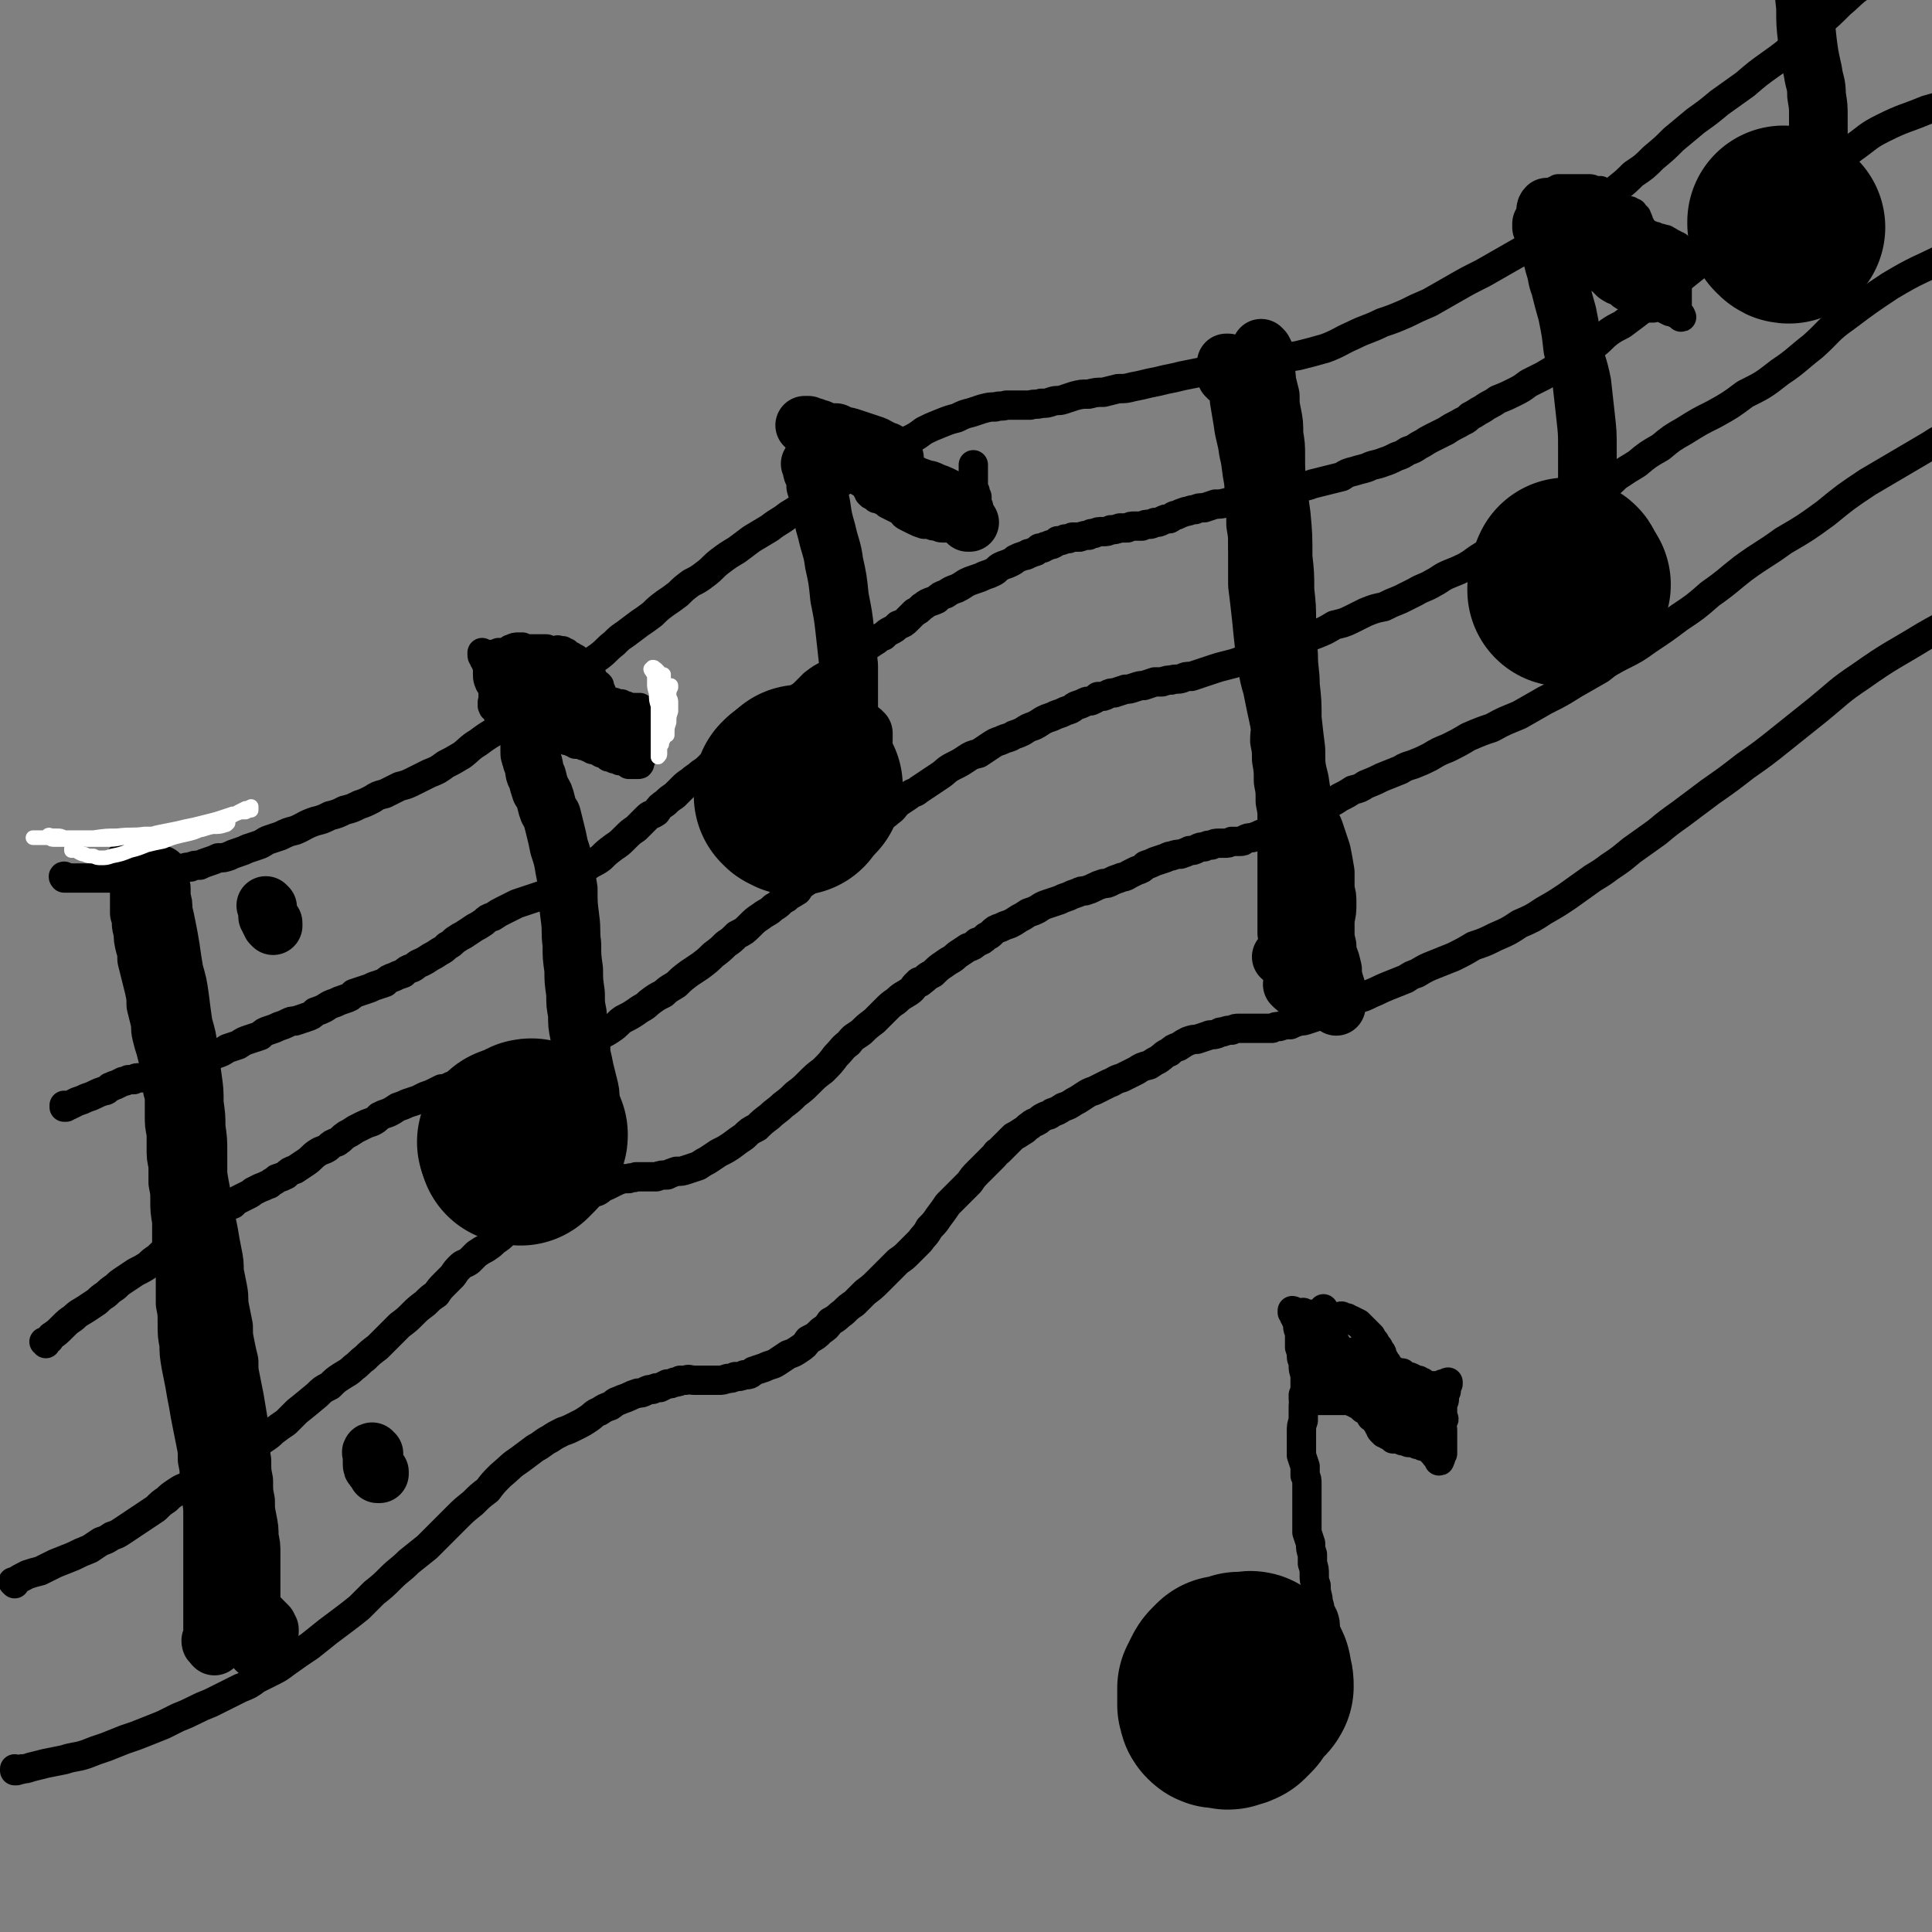 <svg viewBox='0 0 1054 1054' version='1.1' xmlns='http://www.w3.org/2000/svg' xmlns:xlink='http://www.w3.org/1999/xlink'><rect x="0" y="0" width="1054" height="1054" fill="#808080" stroke="none"/><g fill='none' stroke='rgb(0,0,0)' stroke-width='16' stroke-linecap='round' stroke-linejoin='round'><path d='M36,479c-1,0 -1,-1 -1,-1 -1,0 0,1 0,1 1,0 1,0 2,0 2,0 2,0 3,0 2,0 2,0 4,0 2,0 2,0 4,0 2,0 2,0 4,0 2,0 2,0 3,0 2,0 2,0 3,0 2,0 2,0 3,0 1,0 1,0 3,0 1,1 1,1 2,0 1,0 1,0 2,0 1,0 1,0 3,-1 1,0 1,0 2,0 2,0 2,0 3,0 1,0 1,0 2,0 2,0 2,0 3,-1 2,0 2,0 3,0 1,0 1,0 2,0 1,0 1,0 2,-1 2,0 2,0 3,-1 1,0 1,0 3,0 3,-1 3,-1 5,-1 3,-1 3,-1 5,-1 2,-1 2,-1 5,-1 2,-1 2,-1 5,-2 3,-1 3,-1 5,-2 3,0 3,0 6,-1 2,-1 2,-1 5,-2 3,-1 3,-1 5,-2 3,-1 3,-1 6,-2 3,-1 3,-2 6,-3 3,-1 3,-1 6,-2 4,-2 4,-2 8,-3 5,-2 5,-3 11,-5 4,-1 4,-1 8,-3 4,-1 4,-1 8,-3 4,-1 4,-1 8,-3 3,-1 3,-1 7,-3 3,-2 3,-2 7,-3 4,-2 4,-2 8,-4 4,-1 4,-1 8,-3 4,-2 4,-2 8,-4 5,-2 5,-2 9,-5 4,-2 4,-2 9,-5 4,-3 4,-4 9,-7 4,-3 4,-3 9,-6 6,-4 7,-4 13,-8 5,-4 5,-4 10,-7 4,-4 4,-4 9,-8 4,-3 4,-3 8,-6 4,-3 4,-3 8,-6 4,-3 5,-3 9,-6 4,-3 4,-4 8,-7 3,-3 3,-3 6,-5 4,-3 4,-3 8,-6 3,-2 3,-2 7,-5 3,-3 3,-3 7,-6 3,-2 3,-2 7,-5 3,-3 3,-3 7,-6 4,-2 4,-2 8,-5 4,-3 4,-4 8,-7 4,-3 4,-3 9,-6 4,-3 4,-3 8,-6 5,-3 5,-3 10,-6 5,-4 5,-3 10,-7 5,-3 5,-3 10,-7 4,-3 5,-3 9,-6 5,-3 5,-3 10,-5 4,-3 4,-4 9,-7 5,-3 5,-3 9,-6 5,-2 5,-2 9,-5 5,-3 5,-3 10,-5 4,-2 4,-2 8,-5 4,-2 4,-2 9,-4 5,-2 5,-2 9,-3 4,-2 4,-2 8,-3 3,-1 3,-1 6,-2 4,-1 4,-1 7,-1 3,-1 3,0 6,-1 3,0 3,0 6,0 4,0 4,0 7,0 3,-1 3,0 6,-1 3,0 3,0 6,-1 3,-1 3,0 6,-1 3,-1 3,-1 6,-2 4,-1 4,-1 8,-1 4,-1 4,-1 8,-1 4,-1 4,-1 8,-2 4,0 4,0 8,-1 5,-1 5,-1 9,-2 5,-1 5,-1 9,-2 5,-1 5,-1 9,-2 5,-1 5,-1 10,-2 4,0 4,0 9,-1 5,-1 5,-1 10,-1 5,-1 5,-1 10,-2 6,-1 6,-2 11,-3 7,-1 7,-1 13,-2 8,-2 8,-2 15,-4 8,-3 8,-4 15,-7 8,-4 8,-3 16,-7 6,-2 6,-2 13,-5 6,-3 6,-3 13,-6 7,-4 7,-4 14,-8 7,-4 7,-4 15,-8 7,-4 7,-4 14,-8 7,-4 7,-4 14,-8 7,-4 7,-4 14,-9 6,-3 6,-3 12,-7 6,-5 6,-5 12,-9 4,-3 4,-2 7,-5 5,-4 5,-4 9,-8 6,-4 6,-4 11,-9 6,-5 6,-5 11,-10 6,-5 6,-5 12,-10 7,-5 7,-5 13,-10 7,-5 7,-5 14,-10 7,-6 7,-6 14,-11 7,-5 7,-5 14,-11 6,-5 6,-5 12,-11 6,-5 6,-5 12,-11 6,-5 6,-6 12,-10 9,-6 9,-6 19,-10 15,-6 15,-5 31,-10 '/><path d='M36,604c0,0 -1,-1 -1,-1 0,0 0,1 0,1 2,0 2,-1 3,-1 2,-1 2,-1 4,-2 3,-1 3,-1 5,-2 3,-1 3,-1 5,-2 2,-1 2,-1 5,-2 1,0 1,0 3,-2 2,0 1,-1 3,-1 2,-1 2,-1 4,-2 1,0 1,0 3,-1 1,0 1,0 3,0 1,-1 1,-1 3,-1 1,0 1,0 3,0 1,-1 1,-1 2,-1 1,0 1,0 2,0 0,0 0,0 1,0 1,0 1,-1 1,-1 1,0 1,0 2,0 0,0 0,0 1,0 1,0 1,0 1,0 0,0 0,0 1,0 0,0 0,0 1,0 0,-1 0,-1 1,-1 0,0 0,0 1,0 1,-1 1,-1 2,-1 1,0 1,0 2,-1 1,0 1,0 3,-1 2,0 2,0 4,-1 2,-1 2,-1 4,-2 2,-1 2,-1 5,-2 3,-1 3,-1 5,-2 3,-1 3,-1 6,-3 3,-1 3,-1 6,-2 3,-2 3,-2 6,-3 3,-1 3,-1 6,-2 2,-2 2,-2 5,-3 3,-1 3,-1 5,-2 3,-1 3,-1 5,-2 2,-1 2,-1 4,-1 3,-1 3,-1 6,-2 3,-1 3,-1 5,-3 3,-1 3,-1 5,-2 3,-2 3,-2 6,-3 2,-1 2,-1 5,-2 3,-1 3,-1 5,-3 3,-1 3,-1 6,-2 3,-1 3,-1 5,-2 3,-1 3,-1 6,-2 2,-2 2,-2 5,-3 2,-1 2,-1 5,-2 2,-2 2,-2 5,-3 2,-1 2,-2 5,-3 2,-1 2,-1 5,-3 2,-1 2,-1 5,-3 2,-1 2,-1 4,-3 2,-1 2,-1 4,-3 3,-2 3,-2 5,-3 3,-2 3,-2 6,-4 2,-1 2,-1 5,-3 2,-2 2,-2 5,-3 3,-2 3,-2 5,-3 4,-2 4,-2 8,-4 3,-1 3,-1 6,-2 3,-1 3,-1 6,-2 3,-1 3,-1 6,-2 3,-2 3,-2 6,-3 3,-3 3,-2 7,-5 4,-3 3,-3 7,-6 4,-3 4,-2 8,-5 3,-3 3,-3 7,-6 3,-2 3,-2 6,-5 3,-3 3,-3 6,-5 3,-3 3,-3 6,-6 2,-2 2,-1 5,-3 2,-3 2,-3 5,-5 2,-2 2,-2 5,-4 2,-2 2,-2 4,-4 2,-2 2,-2 5,-4 2,-2 3,-2 5,-4 3,-2 3,-2 5,-4 3,-3 3,-3 6,-5 3,-3 3,-2 6,-5 3,-3 3,-3 6,-5 3,-3 3,-3 6,-5 4,-2 4,-2 8,-5 3,-2 3,-2 7,-5 3,-2 3,-2 6,-4 3,-3 3,-3 6,-5 3,-3 3,-3 6,-6 4,-3 4,-3 8,-5 3,-3 3,-3 6,-6 3,-2 4,-2 7,-4 3,-2 3,-2 6,-4 3,-2 3,-2 6,-4 2,-1 2,-2 5,-3 2,-2 2,-2 4,-3 2,-1 2,-1 4,-3 3,-1 3,-1 5,-3 2,-2 2,-2 4,-4 2,-1 2,-1 4,-3 2,-1 1,-1 3,-2 2,-1 3,-1 5,-2 2,-2 2,-2 5,-3 3,-2 3,-2 6,-3 2,-1 2,-1 5,-3 2,-1 2,-1 5,-2 3,-1 3,-1 5,-2 3,-1 3,-1 5,-2 2,-1 2,-2 4,-3 2,-1 3,-1 5,-2 2,-1 2,-1 3,-2 2,-1 2,-1 5,-2 1,0 1,0 2,-1 1,0 1,0 3,-1 1,0 1,0 2,-1 0,0 0,0 1,-1 1,0 1,0 2,0 1,-1 1,-1 2,-1 2,-1 2,-1 3,-1 2,-1 2,-1 3,-2 2,0 2,0 4,-1 2,0 2,0 4,-1 2,0 2,0 4,0 3,-1 3,-1 5,-1 1,-1 1,-1 3,-1 2,-1 2,-1 5,-1 2,0 2,0 4,-1 2,0 2,0 5,-1 2,0 2,0 4,0 2,-1 2,-1 4,-1 2,0 2,0 4,0 2,-1 2,-1 4,-1 1,0 1,0 3,-1 2,0 2,0 4,-1 2,-1 2,-1 4,-1 2,-1 2,-2 4,-2 2,-1 2,-1 5,-2 2,0 2,-1 5,-1 2,-1 2,-1 5,-1 3,-1 3,-1 6,-2 3,0 3,0 7,-1 3,0 3,0 6,-1 4,0 4,0 8,-1 3,0 3,0 7,-1 4,-1 4,-1 8,-2 4,-1 4,-1 8,-3 4,-1 4,0 9,-2 4,-1 4,-1 8,-2 4,-1 4,-1 8,-2 3,-2 3,-2 7,-3 3,-1 4,-1 7,-2 4,-2 4,-1 9,-3 3,-1 3,-1 7,-3 3,-1 3,-1 6,-3 3,-1 3,-1 6,-3 4,-2 3,-2 7,-4 4,-2 4,-2 8,-4 3,-2 3,-2 7,-4 3,-2 3,-1 6,-4 4,-2 3,-2 7,-4 4,-3 4,-2 8,-5 5,-2 5,-2 9,-4 4,-2 4,-2 8,-5 4,-2 4,-2 8,-4 5,-3 5,-3 10,-6 4,-2 4,-2 7,-4 6,-4 6,-4 11,-7 4,-3 4,-4 8,-7 3,-2 3,-2 7,-4 4,-3 4,-3 8,-6 5,-4 5,-4 10,-8 5,-4 5,-4 10,-8 5,-4 5,-4 10,-8 5,-4 5,-4 11,-8 5,-4 4,-4 9,-7 8,-6 8,-6 16,-11 7,-5 7,-5 13,-10 7,-5 7,-5 14,-10 6,-5 6,-5 13,-10 6,-5 6,-6 13,-11 7,-5 7,-6 15,-10 12,-6 12,-5 24,-10 7,-2 7,-2 14,-4 '/><path d='M25,733c0,0 0,-1 -1,-1 0,0 1,0 1,0 2,-1 2,-1 3,-3 3,-2 3,-2 6,-5 3,-3 3,-3 6,-5 3,-3 4,-3 7,-5 3,-2 3,-2 6,-4 2,-2 2,-2 5,-4 2,-2 2,-2 5,-4 2,-2 2,-2 5,-4 3,-2 3,-2 6,-4 4,-2 4,-2 7,-4 2,-2 2,-2 5,-4 2,-2 2,-2 4,-4 2,-1 2,-1 4,-3 2,-2 2,-2 3,-3 2,-2 2,-2 4,-3 2,-2 1,-2 3,-3 2,-2 2,-2 4,-3 2,-1 2,-2 4,-3 3,-1 3,-1 5,-2 3,-2 3,-2 5,-3 2,-1 2,-1 5,-2 2,-2 2,-2 4,-3 2,-1 2,-1 4,-2 2,-1 2,-1 3,-2 2,-1 2,-1 4,-2 3,-1 2,-1 5,-2 2,-2 2,-1 4,-3 3,-1 3,-1 5,-2 2,-2 2,-2 5,-3 3,-2 3,-2 6,-4 3,-2 3,-3 6,-5 3,-2 3,-1 6,-3 2,-2 2,-2 5,-3 3,-2 2,-2 5,-4 2,-1 2,-1 5,-3 2,-1 2,-1 4,-2 2,-1 2,-1 5,-2 2,-1 2,-1 4,-3 2,-1 2,-1 5,-2 2,-1 2,-1 5,-3 3,-1 3,-1 5,-2 3,-1 3,-1 6,-2 2,-1 2,-1 4,-2 3,-1 3,-1 5,-2 2,-1 2,-1 4,-2 2,0 2,0 4,-1 2,-1 2,-1 4,-1 2,-1 2,-1 4,-1 2,-1 2,-1 4,-1 3,-1 3,-1 5,-1 2,-1 2,-1 4,-1 2,0 2,-1 4,-1 2,0 2,0 5,-1 3,-1 3,-1 6,-1 2,-1 2,-1 5,-1 2,-1 2,-1 4,-2 3,0 3,0 6,-1 2,-2 2,-2 5,-3 3,-2 3,-2 6,-4 4,-1 4,-1 7,-3 3,-1 3,-2 6,-3 3,-2 3,-2 7,-3 4,-2 4,-2 7,-4 3,-2 3,-3 6,-5 4,-2 4,-2 7,-4 4,-3 4,-2 7,-5 4,-3 4,-3 8,-5 3,-3 4,-3 7,-5 3,-3 3,-3 7,-6 3,-2 3,-2 6,-4 4,-3 4,-3 7,-6 4,-3 4,-3 7,-6 3,-2 3,-2 6,-5 4,-2 4,-2 7,-5 3,-3 3,-3 6,-5 4,-3 4,-2 7,-5 4,-2 3,-3 7,-5 2,-2 3,-2 6,-4 2,-3 2,-3 5,-5 3,-2 3,-2 5,-4 2,-3 2,-2 5,-4 2,-2 2,-2 4,-4 2,-1 1,-1 3,-3 2,-1 2,-1 4,-3 3,-2 3,-2 5,-4 2,-2 2,-2 5,-4 2,-2 2,-2 4,-4 3,-2 3,-2 5,-4 2,-2 3,-2 5,-4 3,-2 2,-2 5,-5 3,-2 3,-2 6,-4 2,-2 3,-1 5,-3 3,-2 3,-2 6,-4 3,-2 3,-2 6,-4 3,-2 3,-3 7,-5 4,-2 4,-2 7,-4 3,-2 3,-2 7,-3 3,-2 3,-2 6,-4 3,-2 3,-2 6,-3 4,-2 4,-1 7,-3 3,-1 3,-1 5,-2 3,-2 3,-2 6,-3 2,-1 2,-1 5,-3 2,-1 2,-1 5,-2 2,-1 2,-1 5,-2 2,-1 2,-1 5,-2 2,-1 1,-1 3,-2 3,-1 3,-1 5,-2 2,-1 2,0 4,-1 2,-1 2,-1 3,-2 3,0 3,0 5,-1 2,-1 2,-1 4,-1 3,-1 3,-1 6,-2 2,0 2,0 5,-1 3,-1 3,-1 5,-1 3,-1 3,-1 6,-2 2,0 2,0 4,0 3,-1 3,-1 5,-1 3,-1 3,0 6,-1 2,-1 2,-1 5,-1 3,-1 3,-1 6,-2 3,-1 3,-1 6,-2 3,-1 3,-1 7,-2 4,-1 4,-1 7,-2 4,-2 4,-2 8,-3 4,-1 4,-1 8,-3 4,-1 4,-2 8,-3 4,-2 4,-2 9,-3 4,-2 4,-1 9,-3 5,-2 5,-2 10,-5 4,-1 5,-1 9,-3 4,-2 4,-2 8,-4 5,-2 5,-2 10,-3 4,-2 4,-2 9,-4 4,-2 4,-2 8,-4 5,-3 5,-2 10,-5 4,-2 4,-3 9,-5 5,-2 5,-2 9,-4 5,-3 4,-3 9,-6 5,-2 5,-2 10,-4 5,-3 5,-3 10,-6 6,-2 6,-2 11,-5 6,-4 6,-4 13,-8 6,-3 6,-3 12,-7 5,-4 5,-3 10,-7 4,-3 4,-3 7,-6 6,-4 6,-4 11,-7 6,-5 6,-5 13,-9 6,-5 6,-5 13,-9 8,-5 8,-5 16,-9 9,-5 9,-5 17,-11 10,-5 10,-5 19,-12 9,-6 9,-7 18,-14 9,-8 8,-9 18,-16 12,-9 12,-9 24,-17 15,-9 15,-8 31,-16 2,-1 2,-1 4,-2 '/><path d='M8,864c0,0 -1,-1 -1,-1 0,0 0,0 0,0 1,0 1,0 1,0 3,-2 3,-2 7,-4 3,-1 3,-1 7,-2 4,-2 4,-2 8,-4 5,-2 5,-2 10,-4 4,-2 4,-2 9,-4 3,-2 3,-2 6,-4 3,-1 3,-1 6,-3 3,-1 3,-1 6,-3 3,-2 3,-2 6,-4 3,-2 3,-2 6,-4 3,-2 3,-2 6,-4 3,-3 3,-3 6,-5 2,-2 2,-2 5,-4 3,-2 3,-2 6,-3 3,-2 3,-2 6,-4 3,-2 3,-2 6,-4 3,-1 3,-1 6,-3 3,-2 3,-2 6,-3 3,-2 3,-2 6,-4 3,-2 3,-2 6,-4 3,-2 3,-2 6,-4 3,-2 3,-2 5,-4 4,-3 4,-3 7,-5 3,-3 3,-3 6,-6 5,-4 5,-4 11,-9 3,-3 3,-3 7,-5 3,-3 3,-3 6,-5 3,-2 4,-2 7,-5 3,-2 3,-3 6,-5 3,-3 3,-3 7,-6 3,-3 3,-3 6,-6 3,-3 3,-3 6,-6 4,-3 4,-3 7,-6 3,-3 3,-3 7,-6 3,-3 3,-3 6,-5 2,-3 2,-3 5,-6 2,-2 2,-2 4,-4 2,-3 2,-3 4,-5 2,-2 2,-1 5,-3 2,-2 2,-2 4,-4 3,-2 3,-2 5,-3 3,-2 3,-2 5,-4 3,-2 3,-2 5,-4 3,-2 3,-2 6,-5 3,-1 3,-1 5,-2 3,-2 3,-2 5,-3 2,-1 2,-1 4,-2 2,-1 2,-1 4,-2 2,0 2,0 4,-1 2,-1 2,-1 4,-1 2,-1 2,-1 4,-2 3,-1 3,-1 5,-2 2,0 2,0 4,-1 3,-1 3,-1 6,-2 2,-1 2,-2 5,-3 2,-1 2,-1 4,-2 2,-1 2,-1 5,-2 1,0 1,0 3,0 2,-1 2,0 4,-1 2,0 2,0 4,0 1,0 1,0 3,0 2,0 2,0 4,0 3,-1 3,-1 6,-1 2,-1 2,-1 5,-2 3,0 3,0 6,-1 3,-1 3,-1 6,-2 3,-2 3,-2 5,-3 3,-2 3,-2 6,-4 4,-2 4,-2 7,-4 4,-3 4,-3 7,-5 3,-3 3,-3 7,-5 3,-3 3,-3 7,-6 3,-3 4,-3 7,-6 4,-3 4,-3 7,-6 4,-3 4,-3 7,-6 4,-4 4,-4 8,-7 4,-4 4,-4 7,-8 4,-4 3,-4 7,-7 3,-4 3,-3 7,-6 3,-3 3,-3 7,-6 3,-3 3,-3 6,-6 3,-3 3,-3 6,-5 3,-3 4,-3 7,-5 3,-2 2,-3 5,-5 0,-1 1,0 1,0 4,-3 3,-3 7,-5 3,-3 3,-3 6,-5 4,-3 4,-2 7,-5 3,-2 3,-2 6,-4 3,-1 3,-1 5,-3 3,-1 3,-1 5,-3 2,-1 2,-1 3,-2 2,-2 2,-2 5,-3 2,-1 2,-1 5,-2 2,-1 2,-1 5,-3 2,-1 2,-1 5,-3 3,-1 3,-1 5,-2 3,-2 3,-2 6,-3 3,-1 3,-1 6,-2 2,-1 2,-1 5,-2 2,-1 2,-1 5,-2 2,-1 2,-1 4,-1 3,-1 3,-1 5,-2 2,-1 2,-1 5,-2 2,0 2,0 4,-1 2,-1 2,-1 5,-2 2,-1 2,0 5,-2 2,-1 2,-1 4,-2 3,-1 3,-1 5,-3 3,-1 3,-1 5,-2 3,-1 3,-1 6,-2 2,-1 2,-1 3,-1 3,-1 3,-1 5,-1 3,-1 3,-1 5,-2 2,0 2,0 4,-1 2,-1 2,-1 4,-1 2,-1 2,-1 4,-1 2,-1 2,-1 4,-1 1,0 1,0 3,0 2,0 2,0 4,-1 2,0 2,0 4,0 2,0 2,0 3,-1 2,-1 2,-1 4,-1 3,-1 3,-1 5,-2 3,-1 3,-1 5,-2 3,-1 3,-1 6,-2 2,-2 2,-2 5,-3 3,-2 3,-2 6,-3 3,-1 3,-1 7,-3 3,-1 3,-1 7,-3 4,-2 4,-2 7,-4 4,-2 4,-2 7,-4 4,-1 4,-1 7,-3 5,-2 5,-2 9,-4 5,-2 5,-2 10,-4 3,-2 4,-2 7,-3 5,-2 5,-2 9,-4 5,-3 5,-3 10,-5 6,-3 6,-3 11,-6 7,-3 7,-3 13,-5 7,-4 8,-4 15,-7 7,-4 7,-4 14,-8 8,-4 8,-4 16,-9 7,-4 7,-4 14,-8 5,-4 5,-4 11,-7 8,-4 8,-4 15,-9 9,-6 9,-6 17,-12 9,-6 9,-6 17,-13 10,-7 9,-7 18,-14 11,-8 11,-7 22,-15 12,-7 12,-7 23,-15 11,-9 11,-9 23,-17 17,-10 17,-10 34,-20 6,-4 7,-4 13,-7 '/><path d='M9,966c0,0 -1,-1 -1,-1 0,0 0,0 0,1 1,0 1,0 1,0 2,-1 2,0 3,-1 2,0 2,0 5,-1 4,-1 4,-1 8,-2 5,-1 5,-1 10,-2 6,-2 6,-1 12,-3 5,-2 5,-2 11,-4 5,-2 5,-2 10,-4 6,-2 6,-2 11,-4 5,-2 5,-2 10,-4 4,-2 4,-2 8,-4 5,-2 5,-2 9,-4 4,-2 4,-2 9,-4 4,-2 4,-2 8,-4 4,-2 4,-2 8,-4 5,-2 5,-2 9,-5 4,-2 4,-2 8,-4 4,-2 4,-2 8,-5 7,-5 7,-5 13,-9 5,-4 5,-4 10,-8 4,-3 4,-3 8,-6 4,-3 4,-3 9,-7 4,-4 4,-4 8,-8 5,-4 5,-4 9,-8 5,-5 5,-4 10,-9 5,-4 5,-4 10,-8 4,-4 4,-4 8,-8 4,-4 4,-4 8,-8 4,-4 4,-4 9,-8 4,-4 4,-4 8,-7 3,-4 3,-4 7,-8 6,-5 5,-5 11,-9 4,-3 4,-3 8,-6 4,-2 4,-3 8,-5 3,-2 3,-2 7,-4 3,-1 3,-1 7,-3 4,-2 4,-2 7,-4 3,-2 3,-3 6,-4 3,-2 3,-2 6,-3 3,-2 2,-2 5,-3 2,-1 3,-1 5,-2 2,-1 2,-1 5,-2 2,0 2,0 4,-1 2,-1 2,-1 4,-1 2,-1 2,-1 4,-1 2,-1 2,-1 4,-2 2,0 2,0 4,-1 2,0 2,0 3,-1 2,0 2,0 3,0 2,-1 2,0 5,0 2,0 2,0 4,0 2,0 2,0 4,0 2,0 2,0 5,0 2,0 2,0 5,-1 2,0 2,0 4,-1 2,0 3,0 5,-1 3,0 3,0 5,-2 3,-1 3,-1 6,-2 4,-2 4,-1 7,-3 3,-2 3,-2 6,-4 3,-1 3,-1 6,-3 3,-2 3,-2 5,-5 4,-2 4,-2 7,-5 3,-2 3,-2 5,-5 4,-2 4,-3 7,-5 3,-3 3,-3 6,-5 3,-3 3,-3 6,-6 4,-3 4,-3 7,-6 3,-3 3,-3 5,-5 3,-3 3,-3 6,-6 3,-2 3,-2 6,-5 3,-3 3,-3 6,-6 2,-3 3,-3 5,-7 3,-3 3,-3 5,-6 3,-4 3,-4 5,-7 3,-3 3,-3 6,-6 3,-3 3,-3 6,-6 2,-3 2,-3 5,-6 2,-2 2,-2 4,-4 2,-2 2,-2 4,-4 2,-2 1,-2 3,-3 2,-2 2,-2 4,-4 2,-2 2,-2 4,-4 2,-1 2,-1 5,-3 2,-1 2,-2 4,-3 2,-2 2,-1 5,-3 1,-1 1,-1 3,-2 2,-1 2,0 4,-2 3,-1 3,-1 6,-3 3,-1 3,-1 6,-3 2,-1 2,-1 5,-3 3,-2 3,-2 6,-3 4,-2 4,-2 8,-4 3,-1 3,-2 7,-3 4,-2 4,-2 8,-4 3,-2 3,-2 7,-3 3,-2 3,-2 5,-3 3,-2 3,-3 6,-4 2,-2 2,-2 5,-3 3,-2 3,-2 5,-3 3,-1 3,-1 5,-1 3,-1 3,-1 6,-2 2,-1 2,0 5,-1 2,-1 1,-1 3,-1 3,-1 3,-1 5,-1 2,-1 2,-1 4,-1 2,0 2,0 4,0 2,0 2,0 4,0 3,0 3,0 5,0 2,0 2,0 5,0 2,-1 2,-1 4,-1 3,-1 3,-1 6,-1 2,-1 2,-1 5,-2 2,0 2,0 5,-1 3,-1 3,-1 6,-2 3,-1 3,-1 7,-2 3,-2 2,-2 6,-4 3,-2 3,-1 7,-3 4,-1 4,-1 8,-3 5,-2 4,-2 9,-4 5,-2 5,-2 10,-4 3,-2 3,-2 6,-3 5,-3 5,-3 10,-5 5,-2 5,-2 10,-4 6,-3 6,-3 11,-6 6,-2 6,-2 12,-5 7,-3 7,-3 13,-7 7,-3 7,-3 13,-7 7,-4 7,-4 13,-8 7,-5 7,-5 14,-10 5,-3 5,-3 9,-6 6,-4 6,-4 12,-9 7,-5 7,-5 14,-10 6,-5 6,-5 13,-10 8,-6 8,-6 16,-12 10,-7 10,-7 19,-14 10,-7 10,-7 20,-15 10,-8 10,-8 20,-16 11,-9 11,-10 23,-18 17,-12 17,-11 35,-22 7,-4 7,-4 15,-8 '/></g>
<g fill='none' stroke='rgb(0,0,0)' stroke-width='32' stroke-linecap='round' stroke-linejoin='round'><path d='M73,474c0,0 -1,-1 -1,-1 0,0 1,0 1,0 0,0 0,0 0,0 0,1 -1,0 -1,0 1,0 1,0 2,1 1,0 1,0 1,1 1,0 1,0 1,1 0,0 1,0 1,1 0,0 0,0 0,0 0,1 0,1 0,2 0,0 0,0 0,1 0,1 0,1 0,2 0,0 0,0 0,0 0,0 0,0 0,1 0,1 0,1 -1,3 0,1 0,1 0,2 0,1 0,1 0,3 0,1 0,1 0,3 0,2 0,2 0,4 1,2 1,2 1,5 0,2 0,2 1,5 0,4 0,4 1,8 1,3 1,3 1,7 1,4 1,4 2,8 1,4 1,4 2,8 1,5 1,5 1,9 1,4 1,4 2,8 1,4 0,4 1,8 1,4 1,4 2,7 1,4 1,4 2,8 0,4 1,4 1,7 1,4 1,4 1,8 1,3 1,3 1,7 0,4 0,4 0,8 0,4 0,4 1,9 0,4 0,4 0,8 0,5 0,5 1,9 0,5 0,5 0,10 1,5 1,5 1,10 0,5 0,5 1,11 0,5 0,5 0,11 1,5 1,5 1,11 1,6 1,6 1,11 0,6 0,6 0,12 1,5 1,5 1,11 0,6 0,6 1,11 0,5 0,5 1,11 1,5 1,5 2,10 1,6 1,6 2,11 1,6 1,6 2,11 1,5 1,5 2,10 1,5 1,5 1,10 1,5 1,5 1,10 1,5 1,5 1,10 1,6 1,6 1,11 0,5 0,5 0,10 0,4 0,4 0,9 0,4 0,4 0,8 0,4 0,4 0,8 0,3 0,3 0,7 0,3 0,3 0,6 0,3 0,3 0,7 0,3 0,3 0,6 0,3 0,3 1,5 0,2 0,2 0,3 0,1 0,1 0,2 0,0 0,0 0,0 0,0 0,0 0,0 -1,-1 -1,-1 -1,-2 -1,0 -1,0 -1,-1 '/><path d='M87,478c0,-1 -1,-1 -1,-1 0,-1 0,0 1,0 0,0 -1,0 -1,0 0,0 0,0 0,0 0,0 0,0 0,0 0,0 0,0 0,1 0,0 0,0 0,1 0,0 1,0 1,1 0,0 0,0 0,1 0,1 0,1 0,1 1,2 1,2 1,3 0,3 0,3 0,5 1,3 1,3 1,7 1,4 1,4 2,9 1,5 1,5 2,11 1,7 1,7 2,13 2,7 2,7 3,14 1,8 1,8 2,15 2,7 2,7 3,14 1,8 1,8 2,15 1,7 1,7 1,14 1,7 1,7 1,13 1,7 1,7 1,14 0,6 0,6 0,12 1,6 1,6 2,11 0,6 0,6 2,11 1,5 1,5 2,10 1,6 1,6 2,11 1,5 1,5 1,10 1,5 1,5 2,10 1,5 0,5 1,10 1,5 1,5 2,10 0,5 0,5 1,10 1,5 1,5 2,9 0,5 0,5 1,10 1,5 1,5 2,10 1,6 1,6 2,12 0,5 0,5 1,11 1,6 0,6 1,11 0,6 0,6 1,11 0,6 0,6 1,11 0,5 0,5 1,10 1,5 1,5 1,10 1,4 1,4 1,9 0,3 0,3 0,7 0,4 0,4 0,7 0,3 0,3 0,6 0,3 0,3 0,6 0,2 0,2 0,3 -1,1 0,1 0,2 0,1 0,1 0,1 0,0 0,0 0,0 0,0 0,0 0,0 0,0 0,0 0,0 1,0 1,0 2,1 1,0 1,0 2,1 1,1 1,1 3,3 1,1 1,1 2,2 0,1 0,1 1,2 0,0 0,0 0,0 0,0 0,0 0,0 0,1 0,1 0,1 0,1 0,1 -1,2 0,1 0,1 0,2 -1,1 -1,1 -1,3 -1,1 -1,1 -2,2 -1,0 -1,0 -2,1 -1,0 -1,0 -1,0 '/><path d='M670,206c0,-1 0,-1 -1,-1 0,-1 1,0 1,0 1,0 1,0 1,0 2,0 2,0 3,0 1,0 1,0 2,0 0,0 0,0 0,-1 0,0 1,0 1,0 0,0 0,0 0,0 0,1 0,1 0,1 0,0 0,0 0,0 0,1 0,1 0,1 0,2 0,2 0,3 0,2 0,2 1,4 0,4 0,3 1,7 1,4 1,4 1,9 1,5 2,5 2,11 1,6 1,6 1,12 1,5 1,5 1,11 0,5 0,5 0,11 1,6 1,6 1,12 1,6 1,6 1,12 1,6 1,6 2,11 1,6 1,6 2,12 1,6 1,6 2,12 1,6 1,6 2,11 1,6 0,6 1,11 0,5 0,5 1,10 0,5 0,5 1,10 0,5 0,5 0,9 0,5 1,5 1,10 1,5 0,5 0,10 1,5 1,5 1,10 1,6 1,6 1,12 1,5 1,5 1,11 1,5 1,5 1,10 0,5 0,5 0,11 0,5 0,5 0,10 0,6 0,6 0,12 0,4 0,4 0,9 0,4 0,4 0,8 0,3 0,3 0,6 0,3 0,3 0,6 1,3 1,3 1,6 1,2 1,2 2,5 0,2 0,2 1,3 0,2 0,2 0,3 0,1 0,1 0,1 0,0 0,0 0,0 0,0 0,0 0,0 0,-1 0,-1 0,-1 0,-1 0,-1 -1,-1 -2,-2 -2,-2 -5,-3 0,0 0,0 -1,0 '/><path d='M689,191c0,0 -1,-1 -1,-1 0,0 0,0 1,1 '/><path d='M690,193c0,0 -1,-1 -1,-1 0,0 0,0 0,1 1,0 0,0 0,1 0,1 0,1 0,2 1,1 1,1 1,2 0,2 0,2 0,4 1,3 1,3 1,6 1,4 1,4 2,8 0,5 0,5 1,10 1,5 1,5 1,11 1,6 1,6 1,12 0,8 0,8 1,17 1,8 1,8 2,15 1,11 1,11 1,23 1,9 1,9 1,18 1,9 1,9 1,18 1,9 0,9 1,17 0,9 1,9 1,17 1,9 1,9 1,18 1,9 1,9 2,17 0,9 0,9 2,17 1,7 1,7 3,14 2,7 2,7 5,13 2,6 2,6 4,12 1,5 1,5 2,11 0,5 0,5 0,10 1,3 1,3 1,7 0,4 0,4 -1,8 0,4 0,4 0,7 0,4 0,4 1,8 0,4 0,4 1,8 1,4 1,4 2,8 1,4 1,4 2,7 0,3 0,3 0,5 0,1 0,1 0,3 0,1 0,1 0,2 0,0 0,0 0,0 0,-1 0,-1 -1,-2 0,-1 0,-1 0,-2 0,-1 0,-1 0,-3 -1,-3 0,-3 -1,-6 0,-4 0,-4 0,-7 -1,-4 -1,-5 -3,-9 -2,-5 -2,-5 -4,-10 -2,-6 -2,-6 -4,-13 -2,-6 -2,-6 -3,-13 -2,-8 -2,-8 -3,-16 -1,-9 -1,-9 -2,-18 -1,-9 -1,-9 -2,-18 -2,-9 -2,-9 -4,-19 -2,-9 -1,-9 -4,-19 -2,-9 -2,-9 -4,-19 -3,-10 -2,-10 -4,-20 -1,-9 -1,-9 -2,-19 -1,-9 -1,-9 -2,-17 0,-9 0,-9 0,-17 0,-7 0,-7 1,-14 0,-7 0,-7 0,-14 1,-7 1,-7 1,-13 0,-5 1,-5 1,-10 0,-4 0,-4 0,-8 0,-4 0,-4 0,-8 -1,-4 -1,-4 -2,-7 -1,-4 -1,-4 -3,-8 -1,-4 -1,-4 -2,-7 -2,-3 -2,-3 -3,-5 -2,-2 -2,-2 -3,-4 -2,-2 -2,-2 -4,-4 -1,-1 -1,-1 -2,-2 0,0 -1,0 -1,0 0,0 0,1 0,1 0,1 0,1 1,2 1,2 1,2 2,3 1,0 1,1 2,1 0,0 0,0 0,1 0,0 0,0 0,0 0,1 0,1 1,2 0,2 0,2 0,4 1,3 1,3 1,6 1,6 1,6 2,12 1,8 2,8 3,16 2,8 1,8 3,17 2,10 2,10 3,19 2,10 2,11 2,21 2,12 1,12 3,24 1,14 2,14 4,29 2,15 2,15 4,31 1,13 1,13 2,26 1,12 1,12 1,24 1,10 0,10 0,21 0,9 0,9 0,19 0,9 0,9 0,19 0,6 0,6 1,12 1,5 1,5 3,9 3,6 3,5 6,10 2,4 2,4 3,8 1,2 2,2 2,4 1,1 1,1 1,2 0,0 0,1 -1,1 0,0 -1,0 -2,0 -1,0 -1,1 -2,0 -3,0 -3,0 -5,-2 -2,-1 -2,-1 -4,-3 '/><path d='M146,495c0,0 0,0 -1,-1 0,0 1,1 1,1 0,1 0,1 0,1 0,1 0,1 0,2 0,1 0,1 0,2 1,1 1,1 1,2 1,1 1,1 1,2 0,0 0,0 1,1 0,0 0,0 0,0 0,-1 0,-1 0,-1 0,-1 0,-1 -1,-1 -1,-1 -1,-1 -1,-2 '/><path d='M204,793c-1,0 -1,-1 -1,-1 -1,0 0,1 0,3 0,1 0,2 0,3 0,2 0,2 1,3 1,1 1,1 2,1 0,0 0,0 1,1 0,0 0,0 0,0 0,0 0,0 0,0 0,1 0,1 0,1 -1,0 -1,0 -1,0 '/></g>
<g fill='none' stroke='rgb(0,0,0)' stroke-width='105' stroke-linecap='round' stroke-linejoin='round'><path d='M281,624c0,0 -1,-1 -1,-1 0,0 0,0 1,0 0,1 0,0 0,0 '/><path d='M285,623c0,0 -1,-1 -1,-1 0,0 1,0 1,0 0,0 0,0 0,0 0,0 0,0 0,1 0,0 0,0 0,0 -1,1 -1,1 -1,1 -1,1 -1,1 -1,1 -1,1 -1,1 -1,1 -1,0 -1,0 -1,0 0,0 0,-1 0,-1 0,0 0,0 0,-1 0,0 0,0 0,-1 1,0 1,0 3,-1 1,-1 1,-1 2,-1 1,-1 1,-1 2,-1 1,-1 1,-1 2,-1 0,0 0,0 0,0 1,0 1,0 0,0 0,1 0,1 -1,2 -1,1 -1,1 -2,3 -1,1 -1,1 -2,2 0,0 0,0 -1,1 '/><path d='M438,427c0,0 -1,-1 -1,-1 0,1 1,2 1,2 1,1 1,0 2,1 0,0 0,0 0,0 '/><path d='M434,436c0,0 0,-1 -1,-1 0,0 0,0 -1,0 0,0 0,0 0,0 -1,-1 0,-1 -1,-1 0,-1 0,-1 0,-1 0,-1 0,-1 0,-2 1,-1 1,-1 1,-1 1,0 1,0 2,0 0,0 0,0 1,0 0,1 0,1 0,1 0,1 0,1 0,1 0,0 0,0 0,0 0,0 0,0 0,0 0,1 0,1 0,1 '/><path d='M856,314c0,-1 -1,-1 -1,-1 0,0 0,0 0,0 0,1 -1,1 0,1 0,1 0,1 1,2 1,1 1,1 2,2 1,0 0,0 1,1 '/><path d='M857,322c0,0 0,-1 -1,-1 0,0 1,1 0,1 0,0 0,0 -1,0 0,0 0,0 -1,0 0,0 0,0 -1,0 0,0 0,0 0,-1 '/><path d='M974,122c0,0 -1,-1 -1,-1 0,0 0,0 0,0 1,1 0,1 0,1 1,1 1,1 1,1 1,1 1,1 2,1 '/></g>
<g fill='none' stroke='rgb(0,0,0)' stroke-width='32' stroke-linecap='round' stroke-linejoin='round'><path d='M290,406c0,0 -1,-1 -1,-1 0,0 0,1 0,2 0,1 0,1 0,3 0,2 0,2 1,3 0,2 0,2 1,4 1,4 0,4 2,7 1,4 1,4 2,7 2,3 2,3 3,7 1,4 1,4 3,7 1,4 1,4 2,8 1,4 1,4 2,9 2,6 2,6 3,12 1,5 1,5 2,11 0,8 0,8 1,16 1,7 0,7 1,14 0,7 0,7 1,14 0,6 0,6 1,13 0,6 0,6 1,11 0,6 0,6 1,11 1,5 1,5 1,11 1,4 1,4 2,9 1,4 1,4 2,8 1,4 1,4 1,8 1,3 1,3 1,7 1,3 1,3 1,6 0,2 0,2 0,4 0,2 -1,2 -1,3 0,1 -1,1 -1,1 0,0 -1,0 -1,0 -1,0 0,-1 -1,-2 0,-1 0,-1 -1,-3 '/><path d='M443,254c0,0 -1,-1 -1,-1 0,0 1,0 1,0 0,0 0,1 0,1 0,0 0,0 0,0 0,1 0,1 0,2 0,2 1,2 1,3 1,3 1,3 1,6 2,6 2,6 3,11 1,7 1,7 3,14 2,9 3,9 4,17 2,9 2,9 3,19 2,10 2,10 3,19 1,9 1,9 2,18 0,7 0,7 0,14 0,6 0,6 0,12 0,4 0,4 0,9 1,3 1,3 1,5 1,2 1,2 2,4 1,0 1,0 2,1 0,0 1,0 1,0 1,-1 1,-1 1,-2 1,-1 1,-1 1,-3 0,-1 0,-1 0,-3 0,0 -1,0 -1,-1 '/><path d='M440,233c0,0 -1,-1 -1,-1 1,0 1,0 2,0 2,1 2,1 3,1 2,1 2,1 3,1 2,1 2,1 5,2 2,0 2,0 4,0 2,1 2,1 4,2 2,0 2,0 5,1 3,1 3,1 6,2 3,1 3,1 6,2 2,1 2,1 5,3 2,0 2,0 3,2 2,1 2,1 3,2 0,2 0,2 0,3 1,2 1,2 1,3 0,2 0,2 1,3 1,1 1,1 2,2 1,1 1,1 3,2 2,1 2,1 4,2 3,1 3,1 5,2 2,0 2,0 4,1 2,1 3,1 5,2 2,1 2,1 4,2 2,2 2,2 4,4 2,3 2,3 4,5 1,1 1,1 2,2 1,1 1,1 1,1 0,0 0,0 1,1 0,0 -1,0 -1,0 '/><path d='M275,366c-1,0 -1,-1 -1,-1 0,0 0,0 0,1 0,0 0,0 0,0 0,1 0,1 0,2 0,1 0,1 1,2 0,1 1,1 2,1 1,0 1,0 3,-1 4,0 4,0 8,0 4,-1 4,-1 8,-1 4,1 4,1 8,1 3,1 3,1 6,2 3,1 3,1 5,3 2,1 2,2 3,4 1,2 1,2 2,5 1,2 1,2 1,5 1,2 1,2 1,4 0,1 0,2 1,3 0,1 0,1 2,1 1,1 1,1 3,1 2,0 2,0 5,0 1,0 1,0 1,0 '/><path d='M842,123c0,0 -1,-1 -1,-1 0,0 0,0 0,1 0,0 0,1 0,1 1,1 1,1 1,2 1,1 1,1 1,2 1,1 1,1 1,2 0,2 1,2 1,3 1,2 1,2 1,5 1,3 1,3 2,7 2,6 1,6 3,11 2,8 2,8 4,15 2,10 2,10 3,19 2,9 3,9 5,19 1,9 1,9 2,18 1,9 1,9 1,17 0,9 0,9 0,17 1,7 1,7 1,13 1,5 1,5 2,10 1,6 1,6 3,12 1,2 2,2 3,4 1,1 1,1 1,2 0,0 0,0 0,0 '/><path d='M845,114c-1,0 -1,-1 -1,-1 -1,1 -1,2 0,3 1,3 1,3 3,5 2,2 3,2 6,3 3,1 3,1 7,1 4,1 4,0 9,0 5,1 5,0 9,1 5,0 5,0 9,2 3,2 3,2 5,5 1,2 1,2 2,5 0,2 0,2 1,5 0,2 0,2 0,5 0,3 0,3 0,6 0,1 -1,1 0,3 0,1 0,1 1,2 2,0 2,0 3,0 1,0 1,0 2,0 '/><path d='M992,90c0,0 0,-1 -1,-1 0,0 1,1 1,1 0,0 -1,0 -1,0 0,0 0,0 0,0 0,-2 0,-2 0,-3 0,-3 0,-3 0,-5 1,-5 1,-5 1,-9 0,-5 0,-5 0,-9 0,-6 0,-6 -1,-12 0,-7 -1,-6 -2,-13 -2,-9 -2,-9 -3,-17 -1,-9 -1,-9 -1,-18 -1,-9 -1,-9 -1,-18 -1,-8 0,-8 -1,-17 -1,-7 -1,-7 -2,-15 -1,-5 -1,-5 -1,-10 '/></g>
<g fill='none' stroke='rgb(0,0,0)' stroke-width='105' stroke-linecap='round' stroke-linejoin='round'><path d='M672,918c0,0 -1,-1 -1,-1 0,0 0,0 0,1 0,0 0,0 0,0 1,0 1,0 1,1 1,1 1,1 1,2 0,2 0,2 0,3 0,1 0,1 0,2 0,1 0,1 0,2 -1,1 -1,2 -1,2 -1,1 -1,1 -2,2 -1,1 -1,1 -2,2 -2,0 -2,0 -3,0 -1,0 -1,0 -2,-1 -1,-1 0,-2 -1,-3 0,-2 0,-2 0,-5 0,-2 0,-2 0,-4 1,-2 1,-2 2,-4 1,-2 1,-2 2,-3 1,-1 1,-1 2,-2 2,0 2,0 4,0 1,0 1,0 2,0 2,1 2,2 3,3 1,1 2,1 2,3 1,2 1,2 1,4 0,2 0,2 0,4 -1,2 -1,3 -2,4 -2,2 -2,2 -3,3 -2,1 -2,1 -4,1 -1,1 -1,1 -2,0 -2,0 -2,-1 -2,-2 -1,-2 -1,-2 -1,-4 -1,-3 -1,-3 0,-5 0,-2 -1,-3 0,-5 1,-1 1,-1 2,-3 2,-1 2,-1 4,-3 2,-1 2,-1 4,-2 2,0 2,0 4,0 2,0 2,-1 3,0 2,2 2,2 2,5 1,2 1,3 1,5 -1,2 -2,2 -4,4 -2,2 -2,2 -4,3 -2,1 -2,1 -5,2 -2,1 -2,1 -4,2 '/></g>
<g fill='none' stroke='rgb(0,0,0)' stroke-width='16' stroke-linecap='round' stroke-linejoin='round'><path d='M706,716c0,-1 -1,-1 -1,-1 0,0 0,0 0,0 0,0 0,1 0,1 0,0 1,0 1,1 0,0 0,0 0,1 1,0 1,0 1,0 0,1 0,1 0,2 1,0 1,0 1,1 0,1 0,1 0,2 0,2 0,2 1,3 0,2 0,2 0,4 0,3 0,3 0,5 1,3 1,3 1,5 0,2 1,2 1,5 0,2 0,2 1,5 0,3 0,3 0,5 0,4 0,4 0,7 -1,3 -1,3 -1,7 0,3 0,3 0,6 -1,3 -1,3 -1,6 0,3 0,3 0,7 0,3 0,3 0,6 1,3 1,3 2,6 0,2 0,2 0,5 1,2 1,2 1,5 0,2 0,2 0,4 0,2 0,2 0,4 0,3 0,3 0,5 0,4 0,4 0,7 0,3 0,3 0,6 1,3 1,3 2,6 0,3 0,3 1,6 0,2 0,2 0,5 1,3 1,3 1,6 0,3 0,3 1,6 0,3 0,3 1,7 0,3 1,3 1,6 1,2 1,2 2,4 1,3 1,3 1,7 1,2 1,2 0,5 0,2 1,2 0,5 0,3 0,3 -1,6 -1,3 -1,3 -2,6 -1,2 -1,2 -1,4 -1,2 -1,2 -1,3 -1,1 -1,1 -1,2 0,0 0,0 0,0 0,-1 0,-1 0,-1 0,0 1,0 1,-1 1,-1 2,-1 2,-3 2,-2 1,-3 2,-5 '/><path d='M712,717c0,0 -1,-1 -1,-1 0,0 1,1 1,1 1,0 1,0 2,0 1,0 1,0 2,0 0,0 0,0 0,0 1,1 1,1 1,1 1,1 1,1 1,1 1,0 0,1 1,1 1,0 1,0 2,0 2,0 2,0 3,0 1,0 1,-1 2,-1 2,0 2,0 4,0 1,-1 1,-1 2,-1 2,1 2,1 3,1 1,1 1,1 2,1 2,1 2,1 4,2 1,1 1,1 2,2 1,1 1,1 3,3 1,1 1,1 2,2 1,2 1,2 2,3 1,2 1,2 2,3 0,1 0,1 1,2 1,1 1,1 1,3 1,1 1,1 2,3 1,1 1,1 1,2 1,1 1,1 2,2 1,1 1,1 2,1 2,1 2,1 4,1 1,1 1,1 3,2 1,0 1,0 3,1 1,1 1,1 3,1 1,1 1,1 2,1 0,1 0,1 1,1 2,1 2,1 3,1 1,0 1,0 2,0 1,0 1,0 3,0 1,0 1,0 2,-1 1,0 1,0 2,0 0,0 0,0 1,0 0,0 0,0 0,0 0,0 0,0 0,0 0,0 0,0 0,-1 -1,0 0,1 0,1 0,0 0,0 0,0 0,0 0,0 0,-1 -1,0 0,1 0,1 0,0 0,0 0,0 0,0 0,0 0,-1 -1,0 0,1 0,1 -1,0 -1,0 -1,0 0,1 0,1 0,1 0,1 0,1 0,1 0,1 0,1 0,2 0,0 -1,0 -1,1 0,2 0,2 0,3 0,1 0,1 -1,3 0,1 0,1 0,3 0,2 0,2 0,4 0,1 0,1 0,3 0,2 -1,2 0,4 0,2 0,2 0,4 0,2 0,2 0,3 0,1 0,1 0,3 0,1 0,2 0,3 -1,1 -1,1 -1,2 0,1 0,1 -1,1 0,1 0,1 0,1 0,0 0,0 0,0 1,0 0,0 0,-1 0,0 0,1 0,1 0,0 0,0 0,0 0,0 0,0 0,0 0,0 0,0 0,0 0,0 0,0 0,0 0,0 0,0 0,-1 0,0 0,0 0,0 0,0 0,0 0,0 0,-1 0,-1 0,-1 0,0 0,0 -1,0 0,0 0,-1 0,-1 0,0 0,0 -1,0 0,-1 0,-1 0,-1 -1,0 -1,0 -1,-1 -1,0 -1,0 -1,-1 -1,0 -1,0 -1,-1 -1,0 -1,0 -1,0 -1,-1 -1,-1 -1,-1 0,0 0,0 -1,0 0,0 0,0 -1,0 0,0 0,0 -1,-1 0,0 0,0 -1,0 0,0 0,0 -1,0 0,0 0,0 -1,-1 0,0 0,0 -1,0 0,0 0,0 0,0 -1,0 -1,0 -1,0 -1,0 -1,0 -1,0 -1,0 -1,0 -2,-1 0,0 0,0 -1,0 0,0 0,0 -1,0 0,0 0,0 0,0 -1,-1 -1,-1 -2,-1 -1,0 -1,0 -1,0 -1,0 -1,0 -2,0 -1,-1 -1,-1 -1,-1 -1,-1 -1,-1 -2,-1 0,0 0,-1 0,-1 -1,0 -1,0 -1,0 0,0 0,0 -1,0 0,0 0,0 0,0 -1,-1 -1,-1 -1,-1 -1,-1 -1,-1 -1,-2 -1,-1 -1,-1 -1,-2 0,-1 0,-1 -1,-1 0,-1 0,-1 -1,-2 -1,-1 -1,-1 -2,-1 0,-1 0,-1 -1,-2 -1,-1 -1,-1 -2,-2 -1,0 -1,0 -2,-1 0,0 0,0 -1,-1 0,0 0,0 -1,-1 0,0 0,0 -1,0 -1,-1 -1,-1 -2,-1 -1,-1 -1,-1 -2,-1 -1,0 -1,0 -2,0 -1,0 -1,0 -2,0 -1,0 -1,0 -2,0 -1,0 -1,0 -2,0 -1,0 -1,0 -2,0 -2,0 -2,0 -3,0 -1,0 -1,0 -3,0 -1,0 -1,0 -3,0 -1,0 -1,0 -3,-1 -1,0 -1,0 -2,0 0,0 0,0 -1,0 0,0 0,0 0,0 0,0 0,0 0,0 0,-1 0,-1 0,-1 0,0 0,0 0,0 0,-1 0,-1 0,-1 1,0 1,0 1,0 0,-1 0,-1 0,-1 1,-1 1,-1 1,-1 0,-1 0,-1 1,-2 1,-2 1,-2 2,-4 1,-4 0,-4 1,-7 1,-4 1,-4 1,-8 0,-4 0,-4 0,-8 0,-4 0,-4 1,-7 0,-3 0,-3 1,-5 1,-2 1,-2 1,-3 1,0 1,-1 1,-1 0,0 0,0 0,0 0,1 0,1 0,3 0,2 0,2 0,5 0,2 0,2 -1,5 0,2 0,2 -1,5 0,1 0,1 0,3 0,2 0,2 -1,3 0,1 0,1 0,2 1,0 1,0 1,1 1,0 1,0 2,-1 1,0 1,-1 1,-2 1,-2 1,-2 1,-4 0,-1 0,-1 0,-3 0,-1 0,-1 0,-2 0,0 0,0 0,0 0,0 0,0 1,0 0,0 0,1 1,1 1,1 1,1 2,2 1,1 1,1 1,2 1,1 1,1 1,3 1,2 0,2 0,4 1,1 0,1 0,3 0,1 0,1 0,2 1,1 1,1 1,1 0,0 0,0 0,0 0,-1 0,-1 1,-1 1,-2 1,-2 2,-3 0,-2 0,-2 1,-3 1,-1 1,-1 2,-2 1,0 1,-1 2,0 1,0 1,0 2,1 0,1 0,2 1,3 0,2 0,2 1,3 1,1 1,1 1,2 1,1 1,1 1,1 0,1 0,1 0,2 0,1 0,1 -1,1 -1,1 -1,1 -3,1 -1,1 -1,1 -3,0 -2,0 -2,0 -4,0 -2,-1 -2,-1 -3,-1 -2,-1 -2,-1 -3,-2 -1,-1 -1,-1 -1,-2 -1,-1 -1,-1 -1,-2 0,0 0,0 0,-1 1,0 1,0 1,0 2,0 2,0 3,0 2,0 2,0 4,1 2,1 2,1 5,2 3,2 3,2 5,3 4,1 4,1 7,2 4,2 4,3 8,5 4,1 4,1 8,2 2,1 2,1 5,2 2,0 2,0 3,1 1,0 1,0 2,1 0,0 1,1 0,1 0,0 -1,0 -2,0 -2,0 -2,0 -4,0 -2,-1 -2,-2 -5,-3 -2,-2 -2,-2 -4,-3 -2,-2 -2,-2 -4,-3 -1,-2 -1,-2 -2,-3 -1,-1 -1,-1 -1,-2 0,0 0,-1 0,-1 0,0 0,0 1,0 2,0 2,0 4,1 3,1 3,1 6,2 3,2 3,3 6,5 2,2 3,2 5,3 2,3 2,3 4,5 2,2 2,2 4,4 1,1 1,1 2,3 0,1 0,1 0,2 1,0 1,0 0,1 -1,1 -1,1 -2,1 -1,0 -2,1 -3,0 -3,-1 -4,-1 -6,-3 -3,-2 -3,-2 -6,-4 -2,-2 -2,-2 -4,-4 -2,-1 -2,-1 -4,-2 -1,-1 -1,-1 -2,-1 0,-1 0,-1 -1,-1 0,0 0,0 0,0 0,0 0,0 0,0 1,-1 1,-1 2,-1 3,0 3,0 5,0 4,1 4,1 7,2 2,0 2,1 4,2 2,1 2,1 5,2 2,1 2,1 3,3 1,0 1,1 1,2 1,0 1,1 0,1 -1,1 -2,1 -4,2 -3,0 -3,0 -7,0 -4,0 -4,0 -8,-1 -3,0 -3,0 -7,-2 -4,-1 -4,-1 -8,-4 -3,-2 -3,-2 -6,-4 -2,-2 -2,-3 -4,-5 -1,-2 -1,-2 -2,-3 -1,-1 -1,-1 -1,-2 0,0 0,0 0,0 0,0 0,0 0,0 1,0 1,0 2,1 2,0 2,0 3,1 3,1 3,1 5,3 3,1 3,1 6,3 3,2 3,2 6,4 3,2 3,2 5,4 2,2 2,2 3,3 1,1 1,1 2,2 0,0 0,0 1,0 0,0 0,0 0,0 0,0 0,0 -1,-1 -1,-1 -1,-1 -3,-3 -2,-1 -2,-1 -5,-2 -3,-2 -3,-2 -5,-3 -4,-2 -4,-2 -7,-3 -3,-1 -3,-1 -6,-2 -3,-1 -3,-1 -5,-2 -3,-1 -3,-1 -5,-2 -1,-1 -1,-1 -3,-2 -1,0 -1,0 -2,0 0,-1 0,0 0,0 1,0 1,-1 2,0 2,0 2,0 5,0 3,1 3,1 7,2 3,1 3,1 7,3 3,0 3,0 6,1 2,1 2,0 4,1 1,0 1,0 2,0 0,0 0,1 0,1 0,0 0,0 -1,0 -1,-1 -1,-1 -3,-1 0,0 0,0 -1,0 '/><path d='M275,390c0,0 -1,-1 -1,-1 0,0 0,0 0,0 0,1 0,1 0,1 -1,0 -1,0 -1,0 0,1 0,1 0,1 0,0 0,0 -1,0 0,0 0,0 0,0 0,-1 0,-1 0,-1 0,-1 0,-1 -1,-2 0,0 0,0 -1,-1 0,0 0,0 0,-1 -1,0 -1,0 -1,0 0,-1 0,-1 0,-1 -1,0 0,0 0,-1 -1,-1 0,-1 0,-2 0,-1 0,-1 0,-3 0,-1 0,-1 0,-2 0,0 0,0 0,-1 0,0 0,0 0,-1 0,0 0,0 0,0 -1,-1 -1,-1 -1,-2 -1,-2 -1,-2 -1,-3 0,-1 0,-1 0,-3 -1,-1 -1,-1 -1,-2 0,-1 0,-1 0,-2 0,0 0,0 0,-1 -1,0 -1,0 -1,-1 -1,-1 -1,-1 -1,-2 0,0 0,0 0,0 -1,-1 -1,-1 -1,-2 0,0 0,0 0,0 0,-1 0,-1 0,-1 0,0 0,0 0,0 0,0 0,0 0,1 0,0 0,0 0,0 0,0 0,0 0,0 1,1 0,1 1,1 0,0 0,0 0,0 0,0 -1,-1 -1,-1 0,0 1,1 1,1 0,0 0,0 0,0 0,0 0,0 1,0 0,0 0,0 0,0 1,0 1,0 2,0 0,0 0,0 1,-1 1,0 1,0 1,0 1,0 1,0 2,0 1,-1 1,-1 1,-1 1,0 1,0 2,0 1,0 1,0 2,0 1,-1 1,-1 1,-1 2,-1 1,-1 2,-1 2,-1 2,-1 4,-1 0,0 1,0 2,0 0,0 0,0 1,1 0,0 0,0 1,0 0,0 0,0 1,0 0,0 0,0 1,0 1,0 1,0 1,0 1,0 1,0 2,0 2,0 2,0 3,0 1,0 1,0 3,0 1,0 1,1 2,1 1,0 1,0 2,0 1,0 1,0 1,0 1,0 1,-1 2,0 1,0 1,0 2,0 1,1 1,1 2,1 1,1 1,1 2,2 0,0 0,0 1,0 0,1 0,1 1,1 1,0 1,0 2,1 1,1 1,1 2,2 2,1 2,1 3,2 1,1 1,1 1,2 1,2 1,2 2,3 0,1 0,1 0,1 0,1 0,1 1,2 0,0 0,0 0,0 1,1 1,0 1,1 1,0 1,0 2,1 0,1 0,1 0,2 0,1 1,1 1,1 0,1 0,1 0,2 0,1 0,1 0,2 1,1 1,1 1,1 1,0 1,0 3,0 1,1 1,1 2,1 1,0 1,0 3,1 1,0 1,0 2,0 1,1 1,1 2,1 1,0 1,0 1,1 1,0 1,-1 1,0 1,0 0,0 1,0 0,0 0,0 0,0 0,0 0,0 1,0 0,0 0,0 0,0 0,0 0,0 0,0 1,0 1,0 1,0 0,0 0,0 0,0 0,0 0,0 1,0 0,0 0,0 0,0 1,0 1,0 1,0 0,1 0,0 1,0 0,1 0,1 0,1 1,0 1,0 1,0 0,0 0,0 0,0 1,0 1,0 1,0 0,0 0,0 0,0 0,0 0,0 0,0 0,0 0,0 0,1 0,0 0,0 0,1 0,1 -1,0 -1,1 0,2 0,2 0,3 0,3 0,3 0,5 0,1 0,1 0,3 0,3 0,3 0,5 0,2 0,2 0,3 0,2 0,2 0,3 0,2 0,2 -1,3 0,0 0,0 0,1 0,1 0,1 -1,1 0,0 0,0 0,0 0,0 0,0 0,0 0,0 0,0 0,0 0,0 0,0 0,0 0,0 0,0 0,0 0,0 0,0 -1,0 0,0 0,0 0,0 -1,0 -1,0 -1,0 0,0 0,0 -1,0 0,0 0,0 -1,0 0,0 0,0 -1,0 0,-1 0,0 0,-1 -1,0 -1,0 -1,0 -1,0 -1,0 -1,-1 -1,0 -1,0 -1,0 -1,0 -1,0 -2,0 -1,-1 -1,-1 -3,-1 0,0 0,0 -1,-1 -1,0 -1,0 -2,0 -1,-1 -1,-1 -1,-1 -1,-1 -1,-1 -2,-1 -1,0 -1,0 -2,-1 -1,0 -1,0 -1,-1 -1,0 -1,0 -2,0 -1,0 -1,0 -2,-1 -1,0 -1,0 -2,-1 -2,0 -2,0 -3,-1 -1,0 -1,0 -3,0 -1,-1 -1,-1 -2,-1 -2,-1 -2,-1 -3,-1 -1,-1 -1,-1 -3,-1 -1,0 -1,0 -3,-1 -1,0 -1,0 -3,-1 -2,0 -2,0 -3,-1 -2,0 -2,0 -3,0 -1,0 -1,0 -3,0 -1,0 -1,0 -2,0 -1,0 -1,0 -3,0 0,1 0,1 -1,1 0,0 0,0 -1,0 0,0 0,0 0,0 1,0 1,0 2,-1 1,0 1,0 2,0 1,-1 1,-1 3,-1 1,-1 1,-1 2,-2 2,0 2,0 4,0 3,-1 3,-1 5,-1 3,-1 3,-1 6,-1 3,0 3,0 6,0 3,0 3,0 6,0 4,0 4,0 7,2 3,0 3,0 5,2 2,0 2,1 4,1 1,1 1,1 2,2 1,0 1,0 2,0 0,0 0,0 0,0 0,1 0,1 0,1 0,0 -1,0 -1,0 -2,0 -2,0 -4,0 -3,0 -3,0 -6,0 -3,-1 -3,-1 -7,-2 -4,-1 -4,0 -7,-2 -4,-2 -4,-2 -8,-4 -2,-2 -3,-2 -5,-3 -3,-2 -3,-2 -5,-4 -2,-1 -2,-1 -4,-2 -1,-1 -1,-1 -2,-1 0,-1 -1,-1 -1,-1 0,0 1,0 2,0 1,0 1,0 3,0 3,0 3,0 5,0 4,0 4,0 7,1 4,0 4,0 8,1 3,1 3,1 7,2 3,1 3,1 6,2 1,0 1,0 3,0 0,1 1,0 1,0 0,0 1,1 0,1 -1,0 -1,0 -3,0 '/><path d='M453,240c0,0 -1,-2 -1,-1 -1,0 -1,1 -2,3 0,1 0,1 -1,2 -1,1 -1,0 -1,1 -1,1 0,2 0,3 0,1 -1,1 0,2 0,1 0,1 1,2 0,1 1,1 1,2 1,1 1,1 2,2 0,0 0,0 1,1 0,0 0,1 0,1 0,0 0,0 0,0 1,0 1,0 1,0 0,0 0,0 0,0 0,-1 0,-1 0,-2 0,0 0,0 0,-1 0,0 0,0 0,-1 0,0 0,0 0,0 0,0 0,0 0,0 1,0 1,0 2,0 1,0 1,-1 3,-1 1,0 1,0 3,0 2,0 2,0 5,0 1,0 1,0 3,0 2,0 2,0 4,0 1,0 1,0 3,0 1,0 1,0 2,0 1,1 1,1 2,1 1,1 1,1 1,2 1,0 1,0 1,1 1,0 1,0 1,1 1,0 1,0 1,1 1,0 1,0 1,0 1,1 1,1 2,2 1,1 1,1 2,2 1,0 1,0 1,1 1,1 1,1 2,2 0,1 0,1 1,2 0,1 0,1 1,2 1,1 1,1 1,2 1,0 1,0 2,1 0,1 0,1 1,2 1,1 1,1 2,2 1,1 1,1 1,2 1,1 1,1 2,2 2,1 2,1 3,1 1,1 1,1 2,2 1,1 1,1 3,1 1,1 1,1 2,1 2,0 2,0 3,0 2,0 2,0 4,0 1,1 1,0 3,0 1,0 1,1 2,0 0,0 0,0 1,0 0,0 0,0 0,0 0,0 0,0 0,0 0,0 0,0 0,0 1,0 0,0 0,0 0,-1 0,0 0,0 0,0 0,0 1,0 0,0 0,0 0,-1 0,0 0,0 0,0 0,0 0,0 1,0 0,0 0,0 0,-1 0,0 0,0 0,-1 0,-1 0,-1 0,-2 0,-1 1,-1 1,-3 0,-2 0,-2 0,-3 0,-2 1,-2 1,-4 0,-2 0,-2 0,-4 0,-2 0,-2 0,-5 0,-2 0,-2 0,-4 0,-1 0,-1 0,-3 0,-1 0,-1 0,-1 0,0 0,-1 0,0 0,0 0,0 0,0 0,0 0,0 0,0 0,1 0,0 0,0 0,1 0,1 0,1 0,1 0,1 0,1 0,1 0,1 0,2 0,1 0,1 0,1 0,1 0,1 0,2 0,1 0,1 0,2 0,3 0,3 1,5 0,1 0,1 1,3 0,2 0,2 0,4 1,1 1,1 1,3 0,2 0,2 0,3 0,1 -1,1 -1,2 0,0 0,0 0,1 0,0 0,0 0,0 0,0 0,0 0,0 0,0 0,0 0,0 0,1 0,1 0,1 0,0 0,0 -1,1 0,0 0,0 0,0 0,0 0,0 0,0 0,0 0,0 0,1 0,0 0,0 0,0 0,1 0,1 0,1 0,0 0,0 -1,0 0,1 0,0 0,0 0,0 0,0 0,0 0,0 0,0 0,0 -1,0 -1,0 -2,0 0,1 0,1 -1,1 -1,0 -1,0 -2,0 -1,0 -1,0 -2,0 -1,0 -1,0 -2,0 -2,0 -2,0 -3,-1 -1,0 -1,0 -3,0 -1,0 -1,0 -2,0 -2,0 -2,-1 -3,-1 -2,0 -2,0 -4,-1 -2,0 -2,0 -3,0 -3,-1 -3,-1 -5,-2 -2,-1 -2,-1 -4,-2 -2,-1 -2,-1 -3,-3 -2,-1 -2,-1 -4,-2 -2,-1 -2,-1 -4,-2 -1,-1 -1,-1 -3,-2 -2,-1 -2,-1 -3,-1 -1,-1 -1,-1 -3,-2 0,0 0,0 -1,-1 0,-1 0,-1 -1,-2 0,-1 0,-1 0,-1 0,-1 0,-1 -1,-1 0,-1 0,-1 0,-1 -1,0 -1,0 -1,0 -1,-1 -1,-1 -2,-1 -1,-1 -1,-1 -2,-1 -1,-1 -1,-1 -2,-1 -1,-1 -1,-1 -2,-1 0,-1 0,-1 0,-1 -1,-1 -1,-1 -1,-1 -1,-1 -1,-1 -2,-1 -1,0 -1,0 -2,0 -2,-1 -2,0 -3,0 -1,0 -1,0 -2,0 -1,0 -1,-1 -2,0 0,0 0,0 -1,0 0,0 0,0 -1,0 0,0 0,0 0,0 0,0 0,0 0,0 0,0 0,0 0,0 0,0 0,0 0,0 1,0 1,0 1,0 1,0 1,0 2,0 2,-1 2,-1 3,-1 2,0 2,0 4,-1 2,0 2,0 4,0 2,0 2,0 4,0 2,0 2,0 3,0 2,0 2,0 4,1 2,0 2,0 4,1 1,1 1,1 3,2 2,1 2,1 4,2 1,0 1,1 2,1 2,1 2,1 3,2 2,1 2,0 3,1 1,1 1,1 2,2 1,1 1,1 2,3 1,1 1,1 2,2 0,1 0,1 0,2 1,1 1,1 2,1 0,1 1,1 1,1 1,0 1,0 2,0 1,1 1,1 2,1 1,0 1,0 1,1 1,0 1,0 2,1 1,0 0,0 1,0 0,1 1,1 1,1 1,0 1,0 2,1 1,0 1,0 2,0 1,0 1,0 2,0 1,0 1,0 2,0 1,0 1,0 2,0 0,0 0,0 1,-1 0,0 0,0 0,0 0,0 0,0 0,0 1,0 0,0 0,0 0,0 0,0 0,0 0,0 0,-1 0,-1 0,0 0,0 -1,0 -1,0 -1,0 -2,0 -2,0 -2,0 -4,0 -1,0 -1,0 -3,-1 -2,0 -2,0 -3,-1 -3,0 -3,0 -5,-1 -2,-1 -1,-2 -3,-3 -2,-2 -3,-2 -5,-3 -2,-2 -2,-2 -4,-4 -2,-2 -2,-3 -3,-5 -2,-2 -2,-2 -3,-3 -1,-2 -1,-2 -2,-3 -1,-1 -1,-1 -1,-2 0,-1 0,-1 0,-1 0,-1 0,-1 1,-1 0,0 0,0 1,0 0,0 1,0 1,0 1,1 0,1 1,3 '/><path d='M860,112c0,0 -1,0 -1,-1 0,0 1,0 1,0 0,0 0,0 0,-1 0,-1 0,-1 0,-1 0,-1 0,-1 1,-1 0,-1 0,-1 0,-1 1,0 1,0 1,0 0,0 0,0 0,0 0,0 0,0 0,0 0,0 0,0 0,0 0,0 0,0 0,0 0,0 0,0 0,1 1,1 1,1 1,2 1,2 1,2 1,3 0,3 0,3 1,5 0,3 0,3 0,5 0,3 0,3 -1,5 0,2 0,2 -1,4 -1,1 -1,1 -1,3 -1,1 -1,1 -2,2 0,1 0,1 0,1 0,0 0,0 0,0 0,0 0,0 0,0 0,0 0,0 0,-1 -1,-1 -1,-1 -1,-1 -1,-2 -1,-2 -2,-3 -1,-2 -1,-2 -2,-3 -1,-2 -2,-2 -3,-4 -1,-3 -1,-3 -2,-6 -1,-2 -1,-2 -1,-4 -1,-3 -1,-3 -1,-5 0,-2 0,-2 0,-3 0,-1 0,-1 0,-3 0,0 0,0 0,-1 0,0 0,0 0,0 1,0 1,0 2,-1 1,0 1,0 2,0 1,0 1,0 2,0 1,0 1,0 2,0 1,0 1,0 2,0 1,0 1,0 2,0 2,0 2,0 3,0 2,0 2,0 4,0 1,0 1,0 3,1 2,0 2,0 3,0 2,1 2,1 3,1 1,1 1,1 2,2 0,0 0,1 1,1 1,1 1,1 1,2 1,1 1,1 2,2 1,1 1,1 2,1 1,1 1,1 3,2 1,0 1,0 2,0 1,1 1,1 2,1 0,1 0,1 1,2 1,0 1,0 1,1 1,1 1,2 1,3 1,1 1,1 1,2 1,1 1,1 1,2 1,1 1,0 2,1 1,1 1,1 2,1 2,1 2,1 3,1 2,1 2,1 3,1 2,1 2,0 3,1 2,1 2,1 3,2 1,0 1,0 2,1 1,0 1,0 2,1 0,0 0,0 0,1 0,0 0,0 0,0 0,0 0,0 0,0 0,0 0,0 0,0 0,0 0,0 0,0 0,-1 0,-1 0,-1 -1,0 -1,0 -1,0 0,0 -1,0 -1,0 0,1 0,1 -1,1 0,0 0,0 -1,1 0,0 0,0 0,1 0,1 0,1 0,2 0,2 0,2 0,3 1,3 1,3 1,5 1,2 1,2 1,4 1,2 0,2 1,4 0,2 0,2 0,3 0,1 0,1 0,2 0,1 0,1 0,2 0,1 0,1 0,2 0,0 0,0 0,1 0,0 0,0 0,0 -1,0 -1,0 -1,0 0,0 0,0 -1,0 0,0 0,0 -1,0 0,0 0,0 -1,0 0,0 0,0 -1,-1 -1,0 -1,0 -2,0 -1,0 -1,0 -1,0 -1,-1 -1,-1 -2,-1 0,-1 0,-1 -1,-1 0,-1 0,-1 -1,-1 0,0 0,0 0,-1 -1,0 -1,0 -1,0 -1,0 -1,0 -1,0 -1,0 -1,0 -2,0 -1,-1 -1,-1 -2,-1 -1,0 -1,0 -3,-1 -1,0 -1,0 -2,-1 -2,0 -2,0 -3,-1 -1,-1 -1,-1 -3,-2 -1,-1 -1,-1 -2,-2 -1,0 -1,0 -2,-1 -2,-1 -2,-1 -3,-1 -2,-1 -2,-1 -4,-2 -2,-1 -2,-1 -4,-3 -1,-1 -1,-1 -3,-2 -2,-2 -1,-2 -3,-3 -1,-1 -1,-1 -3,-2 -1,-1 -1,-1 -3,-1 -1,-1 -1,-1 -2,-2 -2,0 -2,0 -3,-1 -1,0 -1,0 -2,0 0,0 0,-1 0,-1 0,0 0,0 0,0 1,0 1,0 2,0 1,1 1,1 2,2 1,1 1,1 2,2 2,1 2,0 4,2 2,1 2,1 5,3 3,2 3,2 6,3 3,2 3,2 6,3 2,1 2,1 5,3 2,1 2,1 3,2 2,1 2,1 3,2 1,2 1,2 3,3 2,1 2,1 4,2 2,2 1,2 3,4 1,1 1,1 1,2 1,0 1,1 1,1 0,0 -1,0 -1,0 -1,0 -1,0 -3,0 -2,-1 -1,-1 -3,-2 -4,-2 -4,-2 -8,-4 -2,-1 -2,-1 -4,-3 -3,-1 -3,-1 -6,-3 -2,-2 -2,-2 -4,-4 -3,-1 -3,-1 -5,-3 -2,-1 -2,-1 -4,-3 -2,-1 -1,-1 -3,-2 -1,-1 -1,0 -3,-1 -1,0 -1,0 -2,-1 -1,0 -1,0 -3,0 0,0 0,0 -1,0 0,0 0,0 0,0 0,0 0,0 1,0 1,0 1,0 3,1 1,0 1,0 3,1 2,1 2,0 4,1 2,1 1,1 3,2 3,2 3,2 5,3 3,1 3,1 5,3 3,1 3,1 5,3 2,1 2,1 5,2 2,1 2,1 4,2 2,1 2,1 5,3 3,1 3,1 6,3 3,1 3,1 6,2 2,1 2,1 4,2 1,0 1,0 3,1 1,0 1,0 2,0 0,1 0,1 1,1 0,1 0,1 0,1 0,0 0,0 0,0 1,0 0,0 0,-1 0,0 0,0 0,0 -1,0 -1,0 -1,0 -2,-1 -2,-1 -3,-2 -1,0 -1,0 -2,-1 -2,-2 -2,-2 -3,-4 -2,-2 -2,-2 -3,-5 0,0 0,0 -1,-1 '/></g>
<g fill='none' stroke='rgb(255,255,255)' stroke-width='8' stroke-linecap='round' stroke-linejoin='round'><path d='M40,464c0,0 -1,0 -1,-1 0,0 0,1 0,1 0,0 0,0 1,0 0,0 0,0 1,0 1,0 1,0 2,1 2,1 2,1 3,1 2,1 2,1 5,1 2,1 2,1 4,1 3,0 3,0 6,-1 5,-1 5,-1 10,-3 4,-1 4,-1 9,-3 4,-1 4,-1 9,-2 5,-2 5,-2 9,-3 4,-1 5,-1 8,-2 5,-2 5,-2 10,-4 4,-2 4,-2 8,-4 3,-1 3,-1 6,-3 2,-1 2,-1 4,-2 1,0 1,0 3,-1 0,0 0,0 0,1 0,0 0,0 0,1 -1,0 -1,0 -3,1 -1,0 -1,0 -3,0 -2,1 -2,1 -4,1 -3,1 -3,1 -6,2 -3,1 -3,1 -7,2 -4,1 -4,1 -8,2 -5,1 -5,1 -9,2 -5,1 -5,1 -10,2 -5,1 -5,2 -10,2 -5,1 -5,1 -10,1 -5,1 -5,1 -10,1 -4,0 -4,0 -8,0 -3,0 -3,0 -6,-1 -2,0 -2,0 -5,0 -2,0 -2,0 -3,0 -2,-1 -2,-1 -4,-1 -2,0 -2,0 -3,0 -1,0 -1,-1 -2,0 0,0 0,0 0,0 1,0 1,1 1,1 1,1 1,1 3,1 2,0 2,0 5,0 3,0 3,0 7,0 3,0 3,-1 7,-1 1,0 1,0 2,0 7,-1 7,-1 13,-1 8,-1 8,0 15,-1 7,0 7,0 15,0 6,-1 6,-1 12,-2 5,0 5,-1 10,-2 4,0 4,0 7,-1 1,0 1,-1 1,-1 1,0 0,0 0,0 -3,0 -3,0 -6,0 -5,1 -5,1 -9,2 -5,1 -5,1 -10,2 -6,1 -6,1 -11,2 -6,0 -6,1 -12,1 -5,1 -5,1 -11,1 -5,0 -5,0 -11,0 -4,0 -4,0 -8,0 -5,0 -5,0 -9,0 -4,0 -4,0 -7,0 -4,0 -4,0 -8,0 -2,0 -2,0 -4,0 '/><path d='M356,366c-1,0 -1,-1 -1,-1 0,0 0,0 1,0 0,1 0,1 1,1 0,0 0,0 0,0 '/><path d='M359,366c-1,0 -1,-1 -1,-1 0,0 0,0 0,0 0,0 0,0 0,0 -1,0 -1,0 -1,0 0,-1 0,-1 -1,-1 0,0 0,0 0,0 0,0 0,0 0,0 0,0 0,0 0,0 0,1 0,1 0,2 0,1 0,1 1,2 0,3 0,3 0,5 0,2 0,2 1,5 0,4 0,4 1,7 0,4 0,4 0,8 0,4 0,4 0,7 0,4 0,4 0,7 0,2 0,2 0,3 0,1 0,1 0,2 0,1 0,1 0,1 0,0 0,0 0,0 0,0 0,0 0,0 1,-1 1,-1 1,-2 0,-2 0,-2 0,-4 1,-2 1,-2 1,-4 1,-2 1,-2 1,-4 1,-4 1,-4 1,-7 1,-4 1,-4 1,-7 0,-3 1,-3 1,-6 0,-2 0,-2 1,-4 0,-1 0,-1 0,-1 0,0 0,0 0,0 0,0 0,0 0,0 0,1 0,1 -1,1 0,2 0,2 0,3 0,1 0,1 0,2 0,1 1,1 1,3 0,2 0,2 0,5 -1,3 -1,3 -1,6 -1,3 -1,3 -1,6 -1,1 -1,1 -2,3 -1,2 -1,2 -1,3 -1,1 -1,1 -1,2 -1,0 -1,0 -1,1 0,0 0,0 0,0 0,-1 0,-1 0,-2 0,-3 0,-3 0,-5 0,-3 0,-3 0,-6 1,-4 1,-4 1,-8 1,-3 1,-3 1,-7 1,-3 0,-3 1,-7 0,-2 0,-2 0,-4 0,-1 0,-1 0,-2 0,0 0,0 0,0 0,1 0,1 0,2 0,3 0,3 0,5 0,3 0,3 1,5 0,4 0,4 0,7 0,3 0,4 0,7 0,2 0,2 1,5 0,1 0,1 0,2 '/></g>
</svg>